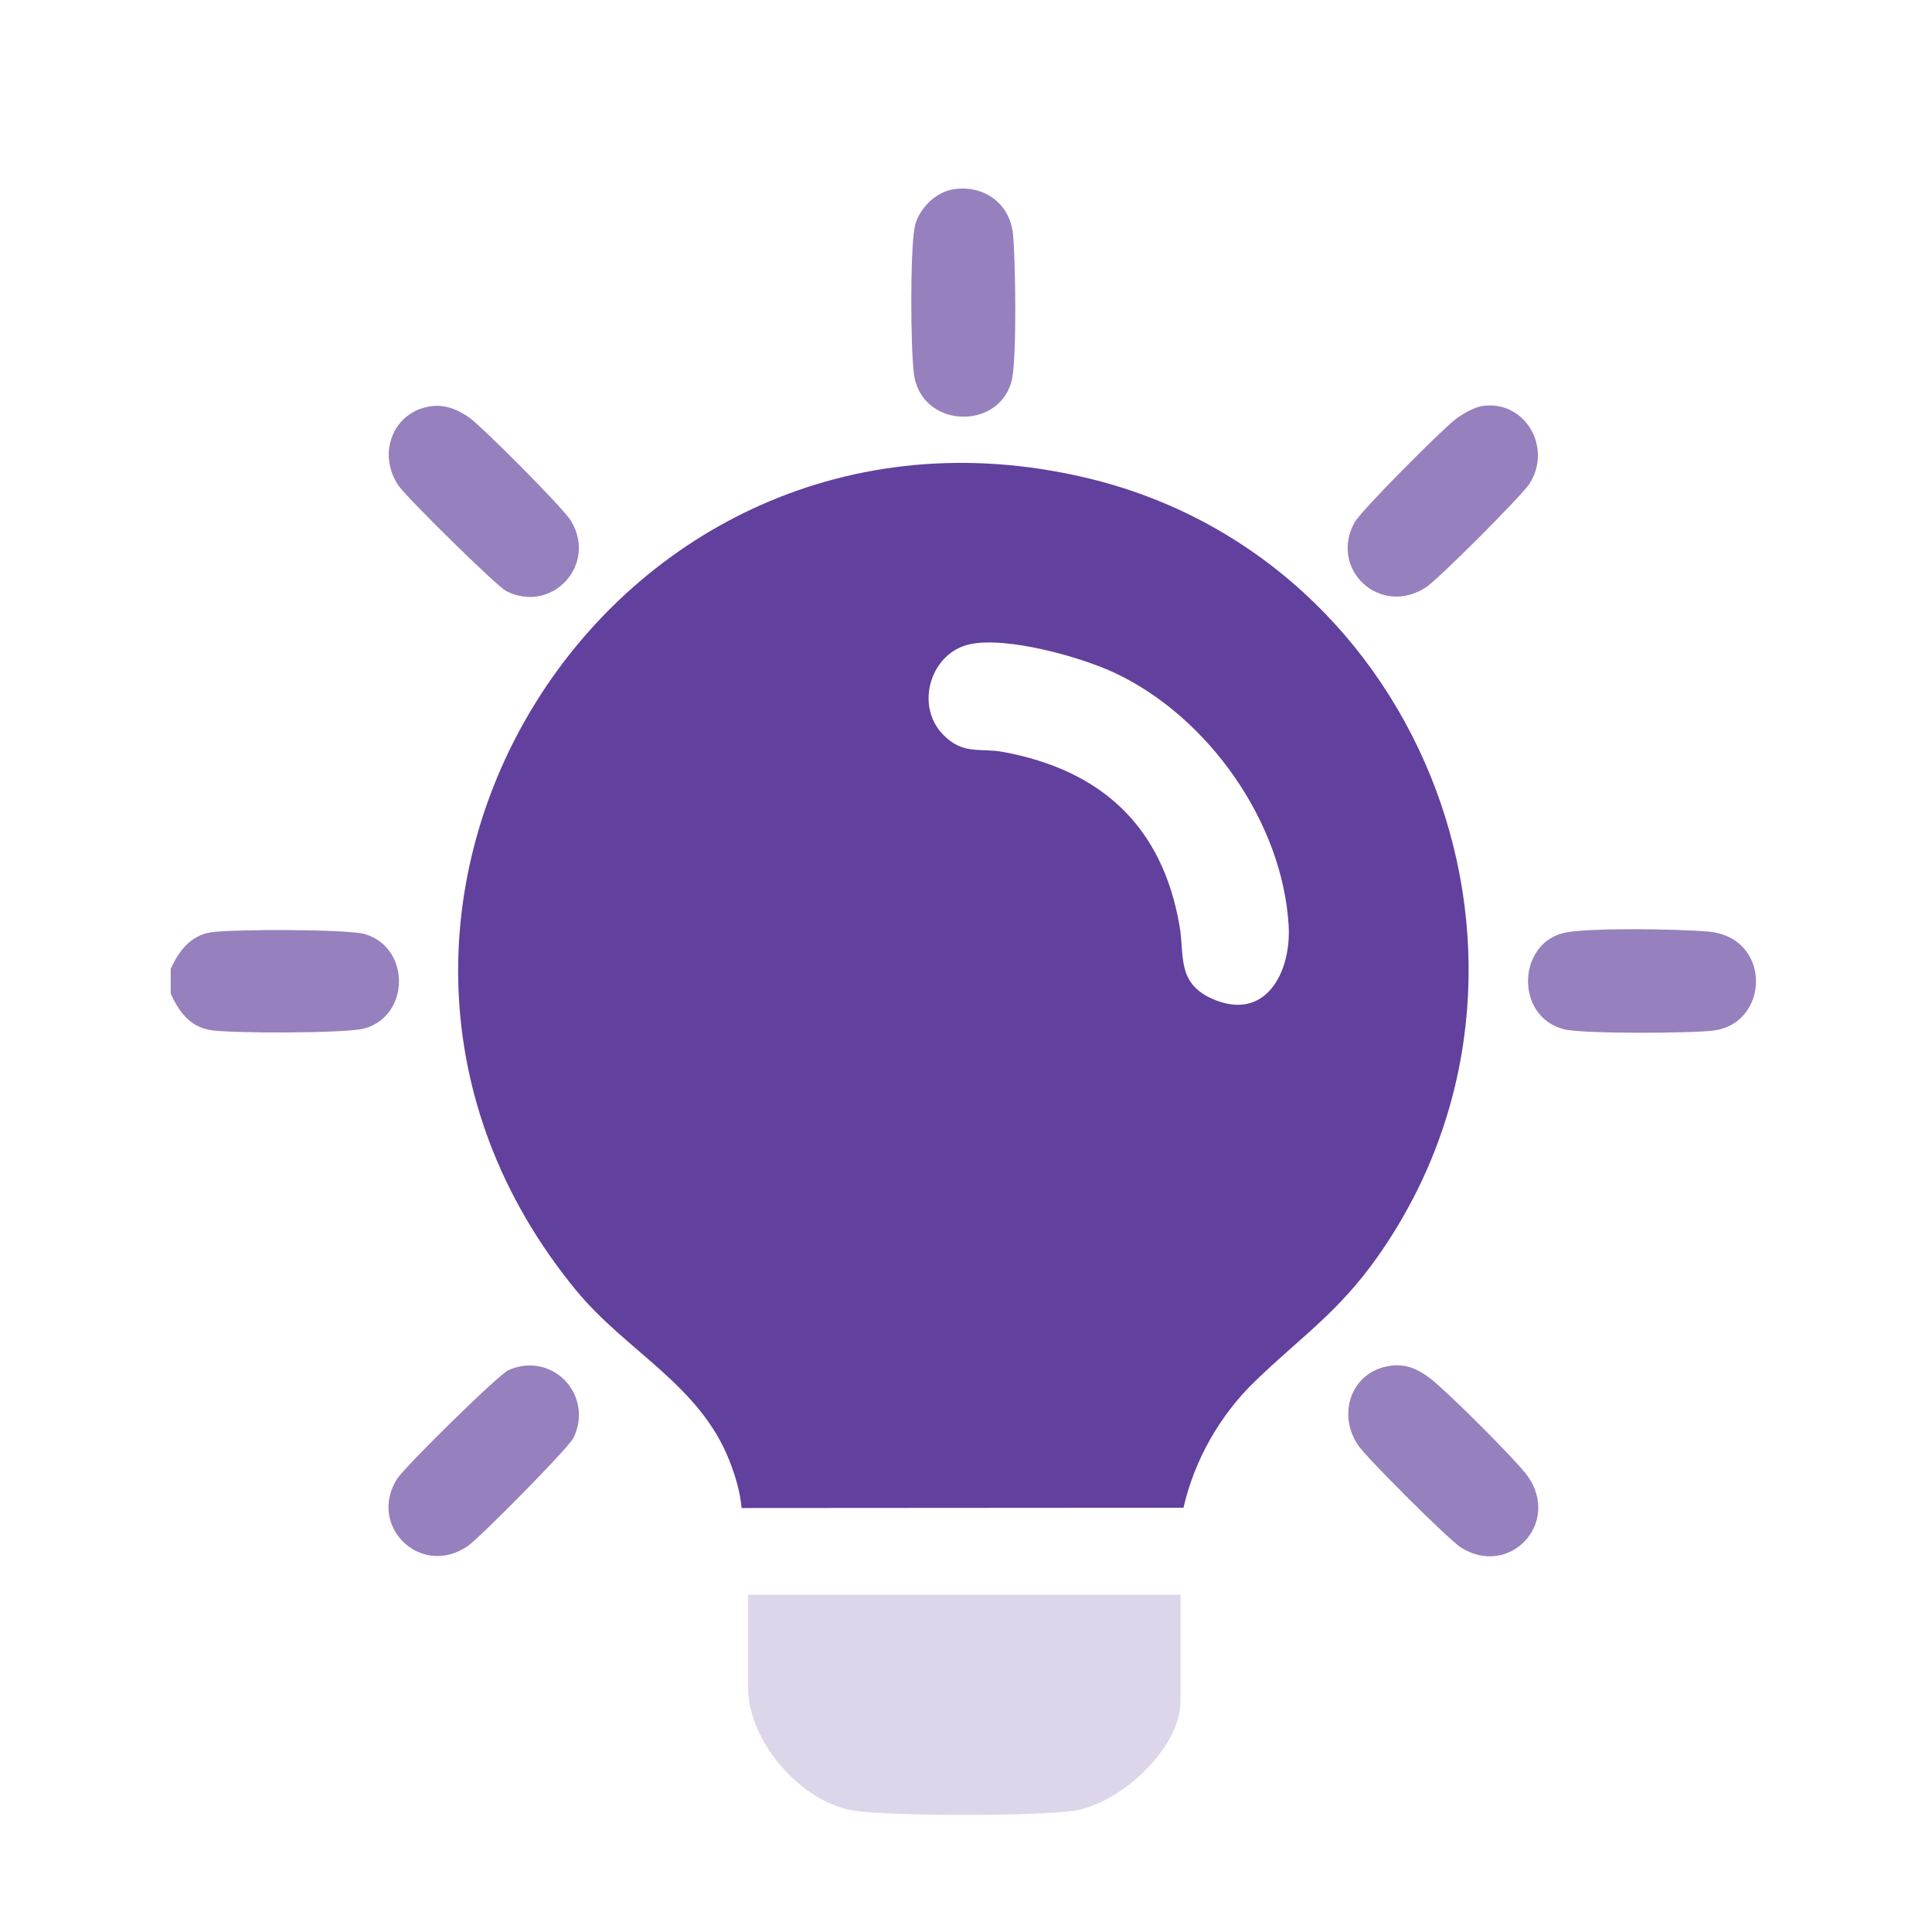<?xml version="1.0" encoding="UTF-8"?>
<svg id="Layer_1" xmlns="http://www.w3.org/2000/svg" version="1.1" viewBox="0 0 400 400">
  <!-- Generator: Adobe Illustrator 29.6.1, SVG Export Plug-In . SVG Version: 2.1.1 Build 9)  -->
  <defs>
    <style>
      .st0 {
        fill: #9780be;
      }

      .st1 {
        fill: #62409d;
      }

      .st2 {
        fill: #ddd5e9;
      }
    </style>
  </defs>
  <path class="st2" d="M177.27,374.94c-11.22-1.43-22.38-14.33-22.38-25.53v-19.23h89.52v22.03c0,9.97-12.86,21.52-22.38,22.73-8.55,1.09-36.21,1.09-44.76,0Z"/>
  <path class="st0" d="M35.34,205.72v-5.13c1.6-3.54,4.03-6.84,8.17-7.54s28.4-.72,32.04.35c9.4,2.76,9.41,16.75,0,19.51-3.64,1.07-27.73,1.07-32.04.35s-6.56-4-8.17-7.54Z"/>
  <path class="st1" d="M245.02,312.16l-91.49.06c-.27-3.34-1.28-6.65-2.49-9.75-6.19-15.81-21.34-22.63-31.79-35.35-63.86-77.76,6.92-191.25,105.33-168.27,70.91,16.56,102.72,101.85,60.56,161.45-8.18,11.56-15.77,16.44-25.34,25.71-7.26,7.04-12.51,16.27-14.77,26.14ZM200.86,133.37c-8.08,1.66-11.54,12.52-5.68,18.65,4.17,4.36,7.74,2.79,12.44,3.65,20.37,3.74,33.08,15.38,36.61,36.13,1.02,5.97-.62,11.7,6.71,14.97,10.99,4.9,16.43-5.34,15.86-15.16-1.26-21.42-16.65-43.15-35.88-52.24-7.2-3.4-22.36-7.59-30.04-6.01Z"/>
  <path class="st0" d="M197.36,39.2c6.21-1.01,11.67,2.83,12.35,9.14.56,5.27.81,25.3-.15,29.99-2.22,10.95-19.03,10.58-20.37-1.14-.66-5.77-.77-24.49.15-29.98.63-3.73,4.21-7.4,8.01-8.01Z"/>
  <path class="st0" d="M324.29,193.04c5.46-.99,23.38-.7,29.37-.17,13.23,1.17,12.77,18.91,1.2,20.48-4.49.61-27.22.73-31.05-.25-10.34-2.63-9.67-18.21.49-20.06Z"/>
  <path class="st0" d="M89.7,84.06c2.72-.27,5.32.86,7.5,2.43,2.8,2.02,19.39,18.67,21,21.31,5.55,9.13-3.91,19.32-13.33,14.61-2.09-1.05-20.76-19.49-22.37-21.87-4.58-6.78-.99-15.68,7.2-16.49Z"/>
  <path class="st0" d="M307,84.04c8.7-1.2,14.48,8.57,9.66,16.12-1.57,2.46-19.01,19.91-21.48,21.48-9.58,6.11-20.03-3.86-14.74-13.46,1.41-2.55,18.04-19.19,20.92-21.39,1.46-1.11,3.84-2.5,5.64-2.75Z"/>
  <path class="st0" d="M287.76,282.78c3.26-.47,5.64.59,8.15,2.45,3.28,2.42,18.31,17.35,20.49,20.54,6.71,9.8-4.05,20.92-13.96,14.6-2.58-1.65-19.4-18.44-21.22-21.09-4.47-6.52-1.46-15.33,6.54-16.49Z"/>
  <path class="st0" d="M108.28,282.79c8.23-1.02,14.19,7.41,10.43,14.94-1.07,2.14-19.42,20.69-21.87,22.37-9.74,6.67-20.84-4.18-14.6-13.96,1.57-2.46,20.92-21.53,23.04-22.47.86-.38,2.07-.76,3-.88Z"/>
</svg>